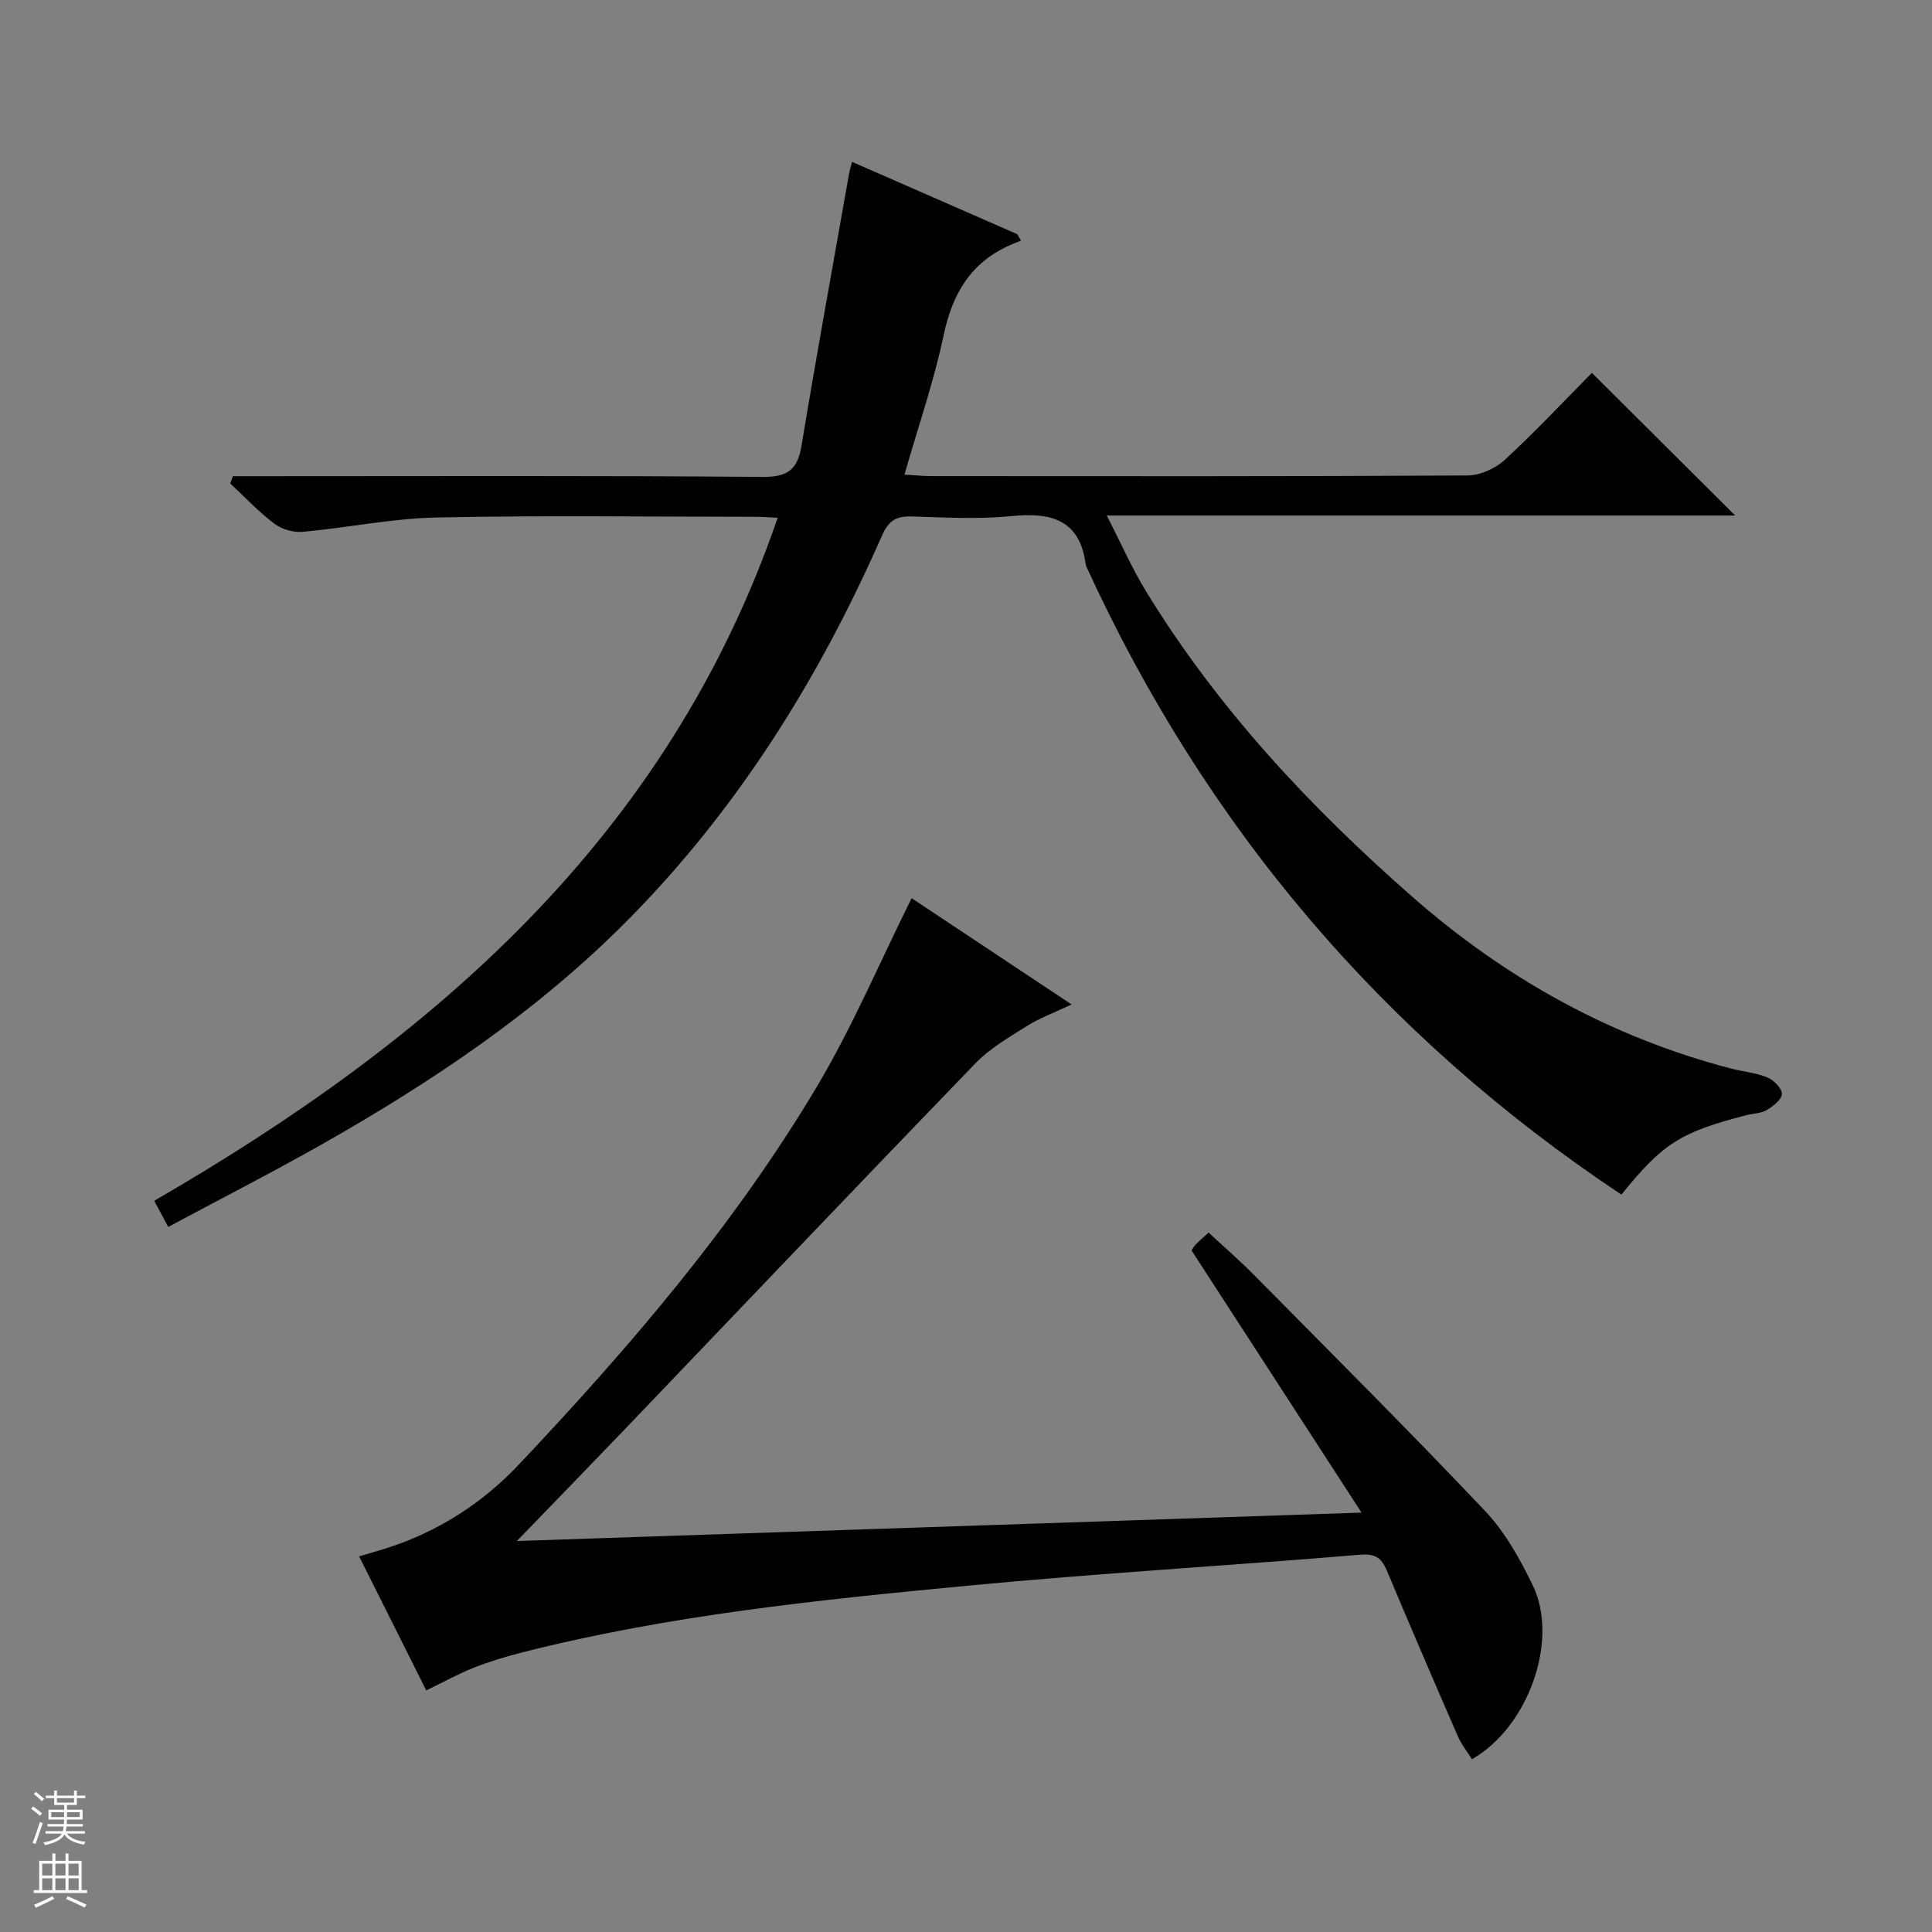 <svg enable-background="new 0 0 400 400" viewBox="0 0 400 400" xmlns="http://www.w3.org/2000/svg"><rect x="0" y="0" width="400" height="400" fill="#808080" stroke="none"/><path d="m335.69 247.33c-49.45-32.9-86.15-76.3-110.75-129.98-.07-.15-.13-.31-.15-.48-1.24-9.4-7.26-10.82-15.45-10.01-6.77.67-13.66.28-20.48.07-3.21-.1-4.83.72-6.26 3.97-13.03 29.65-29.99 56.82-52.91 79.88-18.55 18.67-40.26 33.23-63.06 46.15-10.38 5.88-21.02 11.31-31.8 17.09-1.14-2.13-1.98-3.7-2.9-5.41 57.92-33.51 106.44-75.42 129.08-141.41-1.72-.08-3.17-.2-4.62-.2-22-.01-44-.32-65.99.14-9.25.19-18.45 2.13-27.7 2.97-1.93.17-4.36-.51-5.89-1.68-3.28-2.47-6.12-5.52-9.14-8.33.18-.5.36-1.01.55-1.51h5.61c34.66 0 69.33-.14 103.99.15 5.22.04 7.3-1.43 8.13-6.48 3.11-18.81 6.54-37.58 9.85-56.36.11-.63.32-1.25.61-2.39 11.55 5.06 22.88 10.02 34.22 14.98.25.45.5.9.75 1.34-.76.31-1.53.59-2.28.93-8.11 3.59-11.91 10.03-13.72 18.6-2.01 9.54-5.23 18.82-8.12 28.9 2.11.12 3.84.31 5.57.31 37 .02 73.99.08 110.99-.13 2.61-.01 5.77-1.43 7.72-3.23 6.36-5.85 12.28-12.18 18.04-18.01 10.05 10 19.79 19.7 29.67 29.53-42.77 0-85.8 0-130.11 0 2.99 5.82 5.22 10.93 8.1 15.64 14.82 24.24 34.01 44.76 55.26 63.38 19.15 16.79 40.93 28.93 65.69 35.43 2.57.67 5.29.9 7.72 1.89 1.33.54 3.02 2.25 3.01 3.41-.01 1.14-1.8 2.55-3.12 3.33-1.23.72-2.86.72-4.3 1.09-13.61 3.52-17.23 5.83-25.81 16.43z" fill="#010100"/><path d="m107.01 319.05c58.65-1.97 115.88-3.89 174.88-5.88-12.18-18.78-23.6-36.41-35.2-54.29.14-.2.46-.78.9-1.24.68-.72 1.44-1.35 2.63-2.45 3.19 2.96 6.42 5.75 9.4 8.77 16.02 16.21 32.17 32.31 47.84 48.86 4.14 4.38 7.26 9.97 9.91 15.46 5.43 11.27-.9 29.28-12.62 35.95-.98-1.58-2.2-3.08-2.94-4.8-4.97-11.4-9.87-22.83-14.7-34.3-1.1-2.62-2.41-3.51-5.56-3.24-26.99 2.26-54.05 3.82-81 6.39-31.06 2.96-62.14 6.12-92.5 13.85-3.37.86-6.73 1.88-9.96 3.15-3.22 1.28-6.28 2.98-9.84 4.7-4.51-9-9.08-18.13-13.9-27.75 2.11-.63 3.82-1.11 5.51-1.64 10.71-3.39 19.93-9.29 27.57-17.38 22.89-24.24 44.58-49.51 61.7-78.24 7.34-12.33 12.97-25.67 19.61-39.01 10.22 6.79 21.23 14.1 33.12 22-3.51 1.67-6.55 2.78-9.24 4.46-3.73 2.34-7.68 4.64-10.7 7.76-24.41 25.26-48.62 50.72-72.91 76.1-6.96 7.26-13.98 14.47-22 22.77z" fill="#010100"/><g fill="#fafafc"><path d="m6.45 374.46.42-.45c.65.47 1.27.95 1.85 1.44l-.45.49c-.66-.56-1.26-1.06-1.83-1.48m.93 7.33-.63-.26c.55-1.36 1.05-2.8 1.52-4.33.19.1.38.19.59.27-.46 1.29-.95 2.73-1.48 4.32m-.38-10.38.44-.42c.43.34 1.01.82 1.74 1.44l-.49.49c-.53-.51-1.09-1.01-1.69-1.51m2.5.35h1.72v-1.04h.59v1.04h3.52v-1.04h.59v1.04h1.75v.53h-1.75v1.42h-2.03v.97h3.22v2.03h-3.24c0 .35-.01.66-.03.93h3.32v.53h-3.37c-.03.27-.08.58-.15.94h3.96v.53h-3.71c.67.92 1.93 1.48 3.79 1.68-.13.24-.23.44-.29.59-2.13-.38-3.48-1.08-4.04-2.12-.43.97-1.77 1.72-4.03 2.23-.09-.19-.2-.37-.33-.55 2.1-.42 3.37-1.03 3.81-1.83h-3.36v-.53h3.58c.08-.29.13-.61.16-.94h-3.33v-.53h3.39c.02-.27.04-.58.04-.93h-3.23v-2.03h3.25v-.97h-2.07v-1.42h-1.73zm1.12 3.44v1h2.65c.01-.3.02-.44.01-.4v-.25-.35zm1.19-2h3.52v-.91h-3.52zm4.71 2h-2.63v.59c0 .15-.01.28-.01.4h2.64z"/><path d="m13.55 383.74h.63v1.52h2.72v6.07h1.13v.6h-11.05v-.6h1.13v-6.07h2.73v-1.52h.63v1.52h2.1v-1.52zm-2.68 8.83.38.56c-1.24.63-2.53 1.25-3.85 1.85-.1-.21-.21-.42-.34-.63 1.36-.55 2.63-1.15 3.81-1.78m-2.13-4.27h2.1v-2.45h-2.1zm0 3.04h2.1v-2.46h-2.1zm2.72-3.04h2.1v-2.45h-2.1zm0 3.04h2.1v-2.46h-2.1zm6.07 3.6c-1.41-.71-2.7-1.3-3.86-1.78l.35-.56c1.45.62 2.75 1.19 3.88 1.72zm-1.25-9.09h-2.1v2.45h2.1zm-2.09 5.49h2.1v-2.46h-2.1z"/></g></svg>